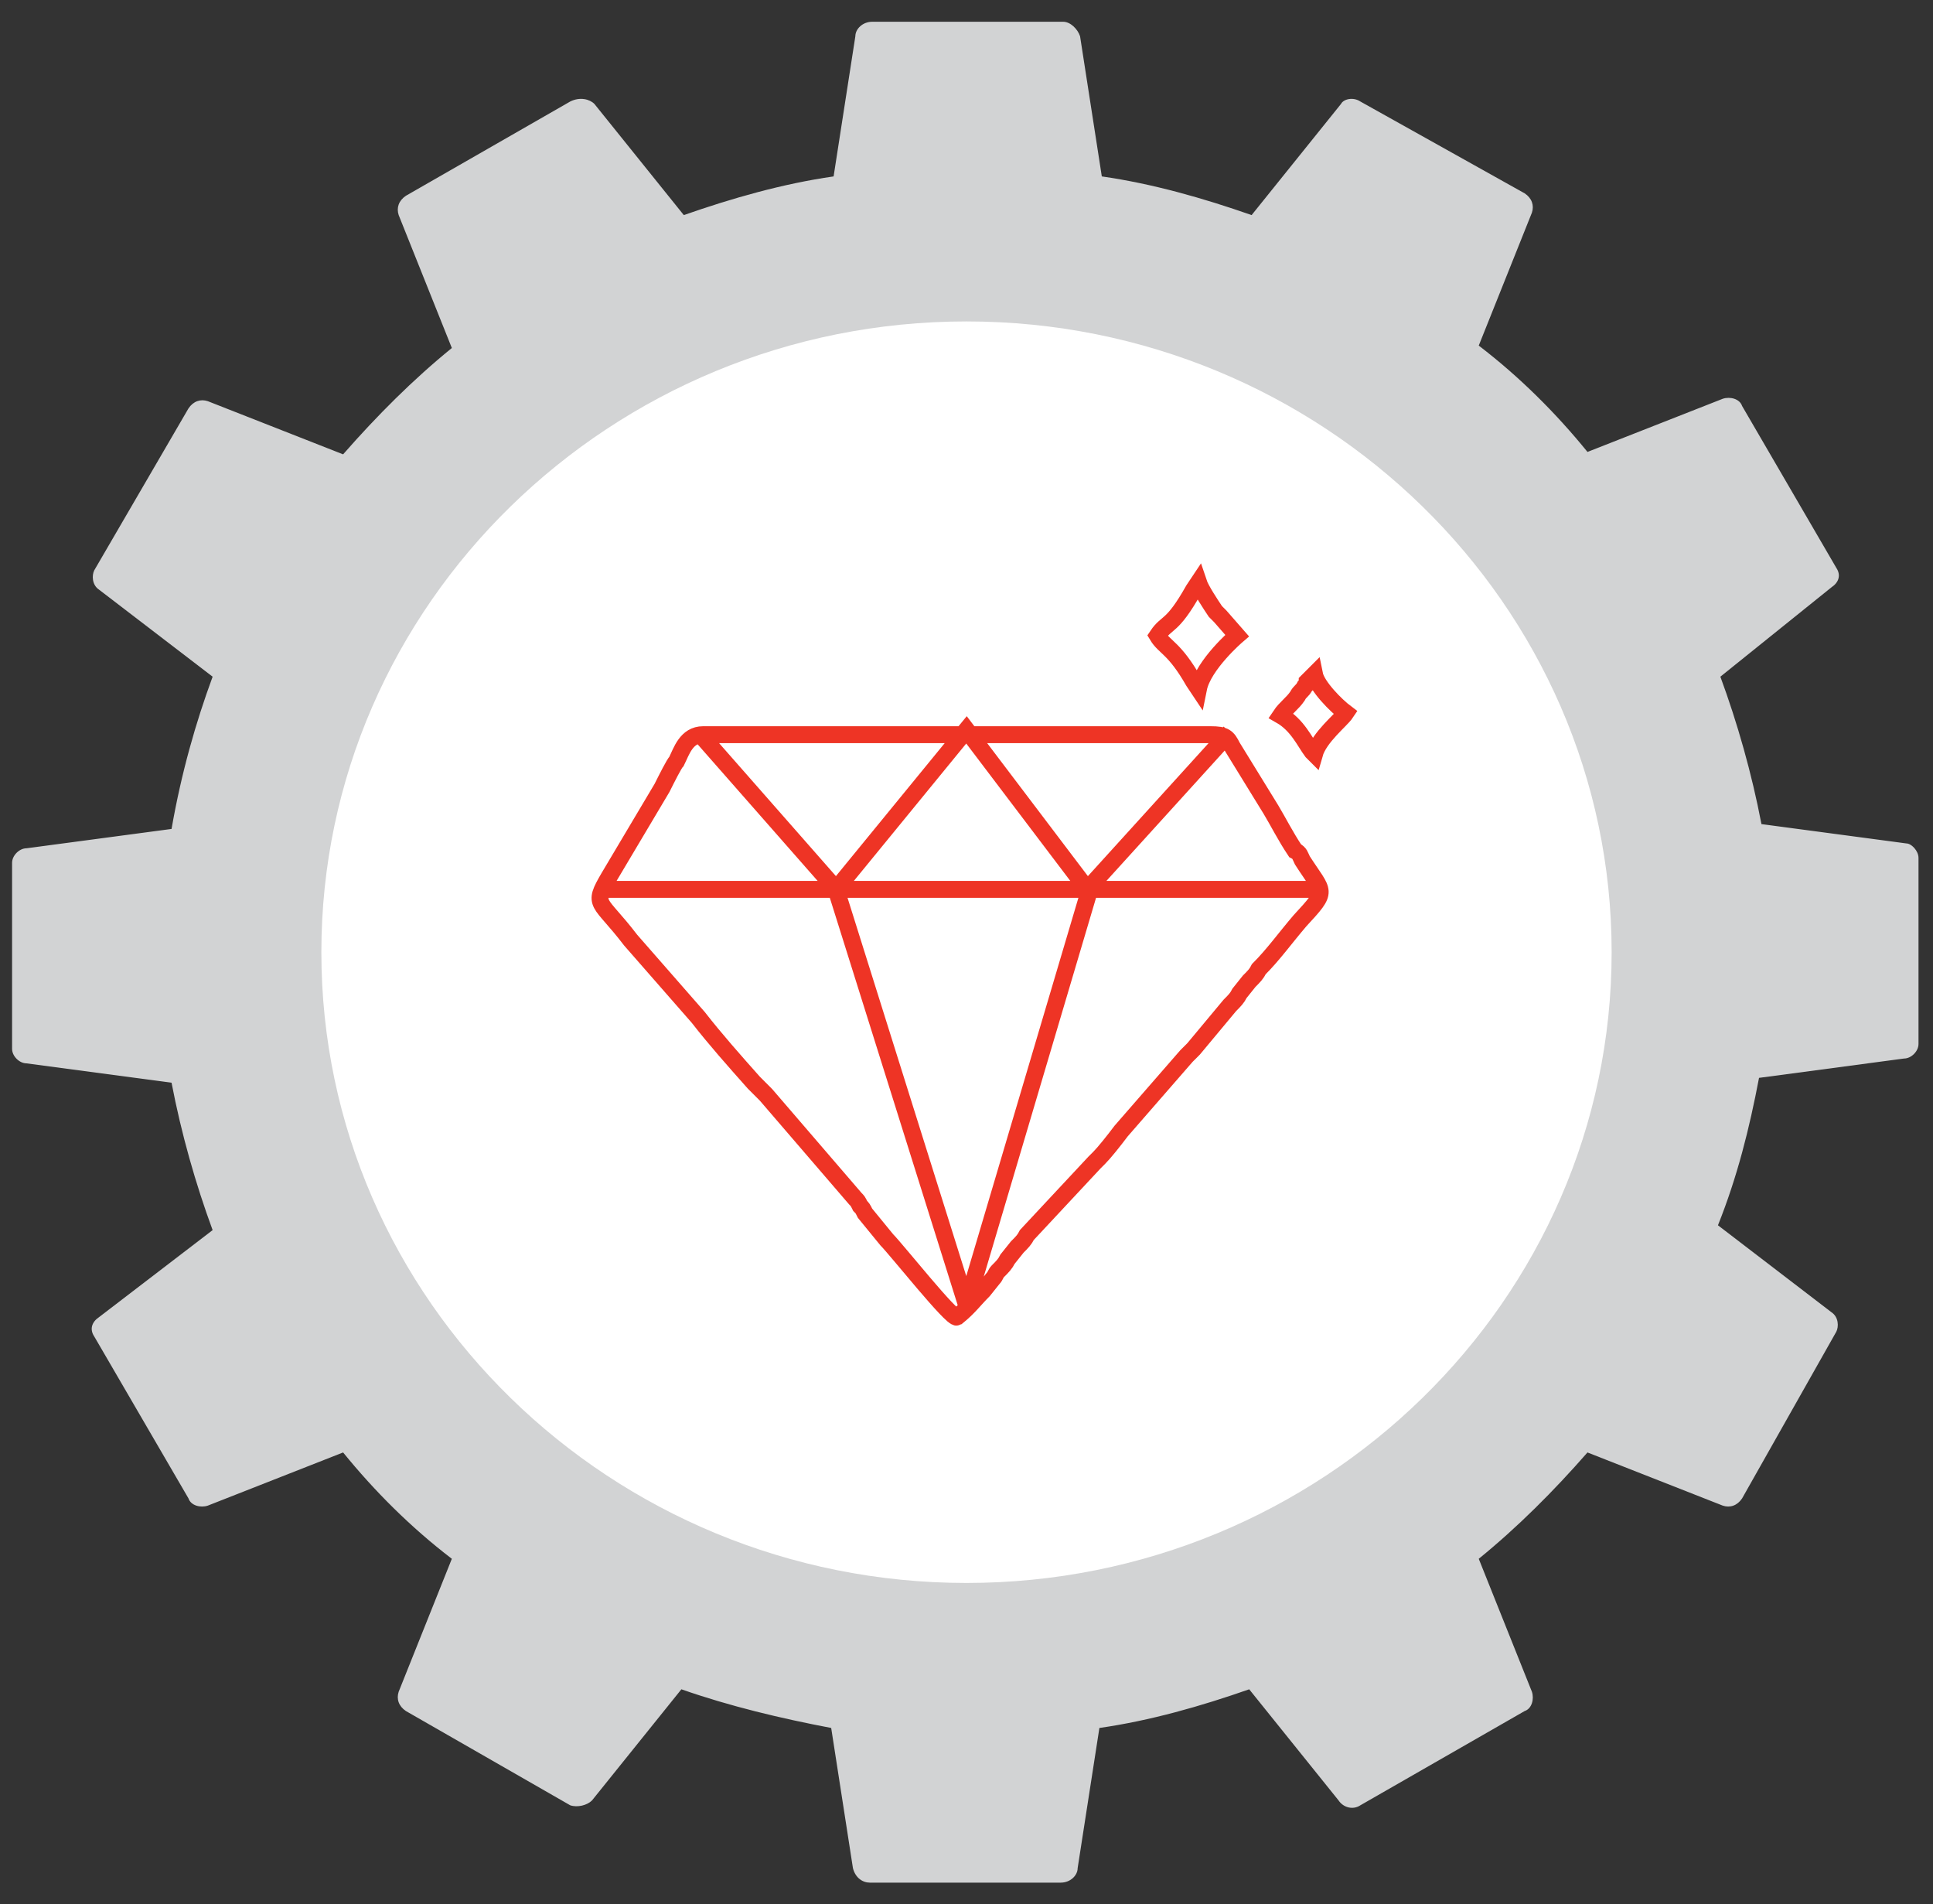 <?xml version="1.0" encoding="utf-8"?>
<!-- Generator: Adobe Illustrator 27.7.0, SVG Export Plug-In . SVG Version: 6.00 Build 0)  -->
<svg version="1.1" id="Layer_1" xmlns="http://www.w3.org/2000/svg" xmlns:xlink="http://www.w3.org/1999/xlink" x="0px" y="0px"
	 viewBox="0 0 80 78.8" style="enable-background:new 0 0 80 78.8;" xml:space="preserve">
<rect x="0" y="0" width="80" height="78.8" fill="#333333" stroke="none"/>
<style type="text/css">
	.st0{fill:#D2D3D4;}
	.st1{fill:#FFFFFF;}
	.st2{fill:none;stroke:#EE3425;stroke-width:0.7;stroke-miterlimit:10;}
</style>
<g>
	<path class="st0" d="M79.4,35.5v7.7c0,0.3-0.3,0.6-0.6,0.6l-6,0.8c-0.4,2.1-0.9,4.1-1.7,6.1l4.7,3.6c0.3,0.2,0.3,0.6,0.2,0.8
		L72.1,62c-0.2,0.3-0.5,0.4-0.8,0.3l-5.6-2.2c-1.4,1.6-2.9,3.1-4.5,4.4l2.2,5.5c0.1,0.3,0,0.7-0.3,0.8l-6.8,3.9
		c-0.3,0.2-0.7,0.1-0.9-0.2l-3.7-4.6c-2,0.7-4.1,1.3-6.2,1.6l-0.9,5.8c0,0.3-0.3,0.6-0.7,0.6h-7.9c-0.3,0-0.6-0.2-0.7-0.6l-0.9-5.8
		c-2.1-0.4-4.2-0.9-6.2-1.6l-3.7,4.6c-0.2,0.2-0.6,0.3-0.9,0.2l-6.8-3.9c-0.3-0.2-0.4-0.5-0.3-0.8l2.2-5.5c-1.7-1.3-3.2-2.8-4.5-4.4
		l-5.6,2.2c-0.3,0.1-0.7,0-0.8-0.3l-3.9-6.7c-0.2-0.3-0.1-0.6,0.2-0.8l4.7-3.6c-0.7-1.9-1.3-4-1.7-6.1l-6-0.8
		c-0.3,0-0.6-0.3-0.6-0.6v-7.7c0-0.3,0.3-0.6,0.6-0.6l6-0.8C7.5,32,8.1,29.9,8.8,28l-4.7-3.6c-0.3-0.2-0.3-0.6-0.2-0.8l3.9-6.7
		c0.2-0.3,0.5-0.4,0.8-0.3l5.6,2.2c1.4-1.6,2.9-3.1,4.5-4.4l-2.2-5.5c-0.1-0.3,0-0.6,0.3-0.8l6.8-3.9C24,4,24.4,4.1,24.6,4.3
		l3.7,4.6c2-0.7,4.1-1.3,6.2-1.6l0.9-5.8c0-0.3,0.3-0.6,0.7-0.6h7.9c0.3,0,0.6,0.3,0.7,0.6l0.9,5.8c2.1,0.3,4.2,0.9,6.2,1.6l3.7-4.6
		C55.6,4.1,56,4,56.3,4.2L63.1,8c0.3,0.2,0.4,0.5,0.3,0.8l-2.2,5.5c1.7,1.3,3.2,2.8,4.5,4.4l5.6-2.2c0.3-0.1,0.7,0,0.8,0.3l3.9,6.7
		c0.2,0.3,0.1,0.6-0.2,0.8L71.2,28c0.7,1.9,1.3,4,1.7,6.1l6,0.8C79.1,34.9,79.4,35.2,79.4,35.5"/>
	<path class="st1" d="M40,65.5c14.7,0,26.7-11.7,26.7-26.1C66.7,25,54.7,13.3,40,13.3c-14.7,0-26.7,11.7-26.7,26.1
		C13.3,53.8,25.3,65.5,40,65.5"/>
	<path class="st2" d="M34.6,36.8l5.4-6.6l5,6.6l5.9-6.5 M28.9,30.3l5.8,6.6 M34.6,36.8L40,54 M45.1,36.8l-5.1,17.2 M25.1,36.8h29.6
		 M54.4,27.9c0.1,0.5,0.9,1.3,1.3,1.6c-0.2,0.3-1.1,1-1.3,1.7l-0.1-0.1c-0.3-0.4-0.6-1.1-1.3-1.5c0.2-0.3,0.5-0.5,0.7-0.8
		c0.1-0.2,0.2-0.2,0.3-0.4c0.1-0.1,0.1-0.1,0.1-0.2L54.4,27.9z M47.9,26.3c0.4-0.6,0.6-0.3,1.5-1.9l0.2-0.3c0.1,0.3,0.5,0.9,0.7,1.2
		c0.1,0.1,0.1,0.1,0.2,0.2l0.7,0.8c0,0-1.4,1.2-1.6,2.2l-0.2-0.3C48.6,26.8,48.2,26.8,47.9,26.3z M45.3,48.1L45.3,48.1l0.2-0.2
		c0.2-0.2,0.6-0.7,0.9-1.1l2.7-3.1l0,0l0.1-0.1c0.1-0.1,0.1-0.1,0.2-0.2l1.5-1.8c0.2-0.2,0.3-0.3,0.4-0.5l0.4-0.5
		c0.2-0.2,0.3-0.3,0.4-0.5c0.6-0.6,1.1-1.3,1.7-2c1.2-1.3,1-1.1,0.1-2.5c-0.1-0.2-0.1-0.3-0.3-0.4c-0.4-0.6-0.7-1.2-1-1.7l-1.6-2.6
		c-0.2-0.4-0.3-0.5-0.9-0.5h-21c-0.7,0-0.9,0.7-1.1,1.1c-0.1,0.1-0.4,0.7-0.6,1.1l-2.2,3.7c-0.7,1.2-0.4,0.9,0.9,2.6l2.8,3.2
		c0.7,0.9,1.5,1.8,2.3,2.7c0.2,0.2,0.3,0.3,0.5,0.5l3.7,4.3c0.1,0.1,0.1,0.1,0.2,0.3c0.1,0.1,0.1,0.1,0.2,0.3l0.9,1.1
		c0.4,0.4,2.7,3.3,2.9,3.2c0.5-0.4,0.7-0.7,1.1-1.1l0.4-0.5c0.1-0.1,0.1-0.2,0.2-0.3c0.2-0.2,0.3-0.3,0.4-0.5l0.4-0.5
		c0.2-0.2,0.3-0.3,0.4-0.5L45.3,48.1z"/>
</g>
</svg>
